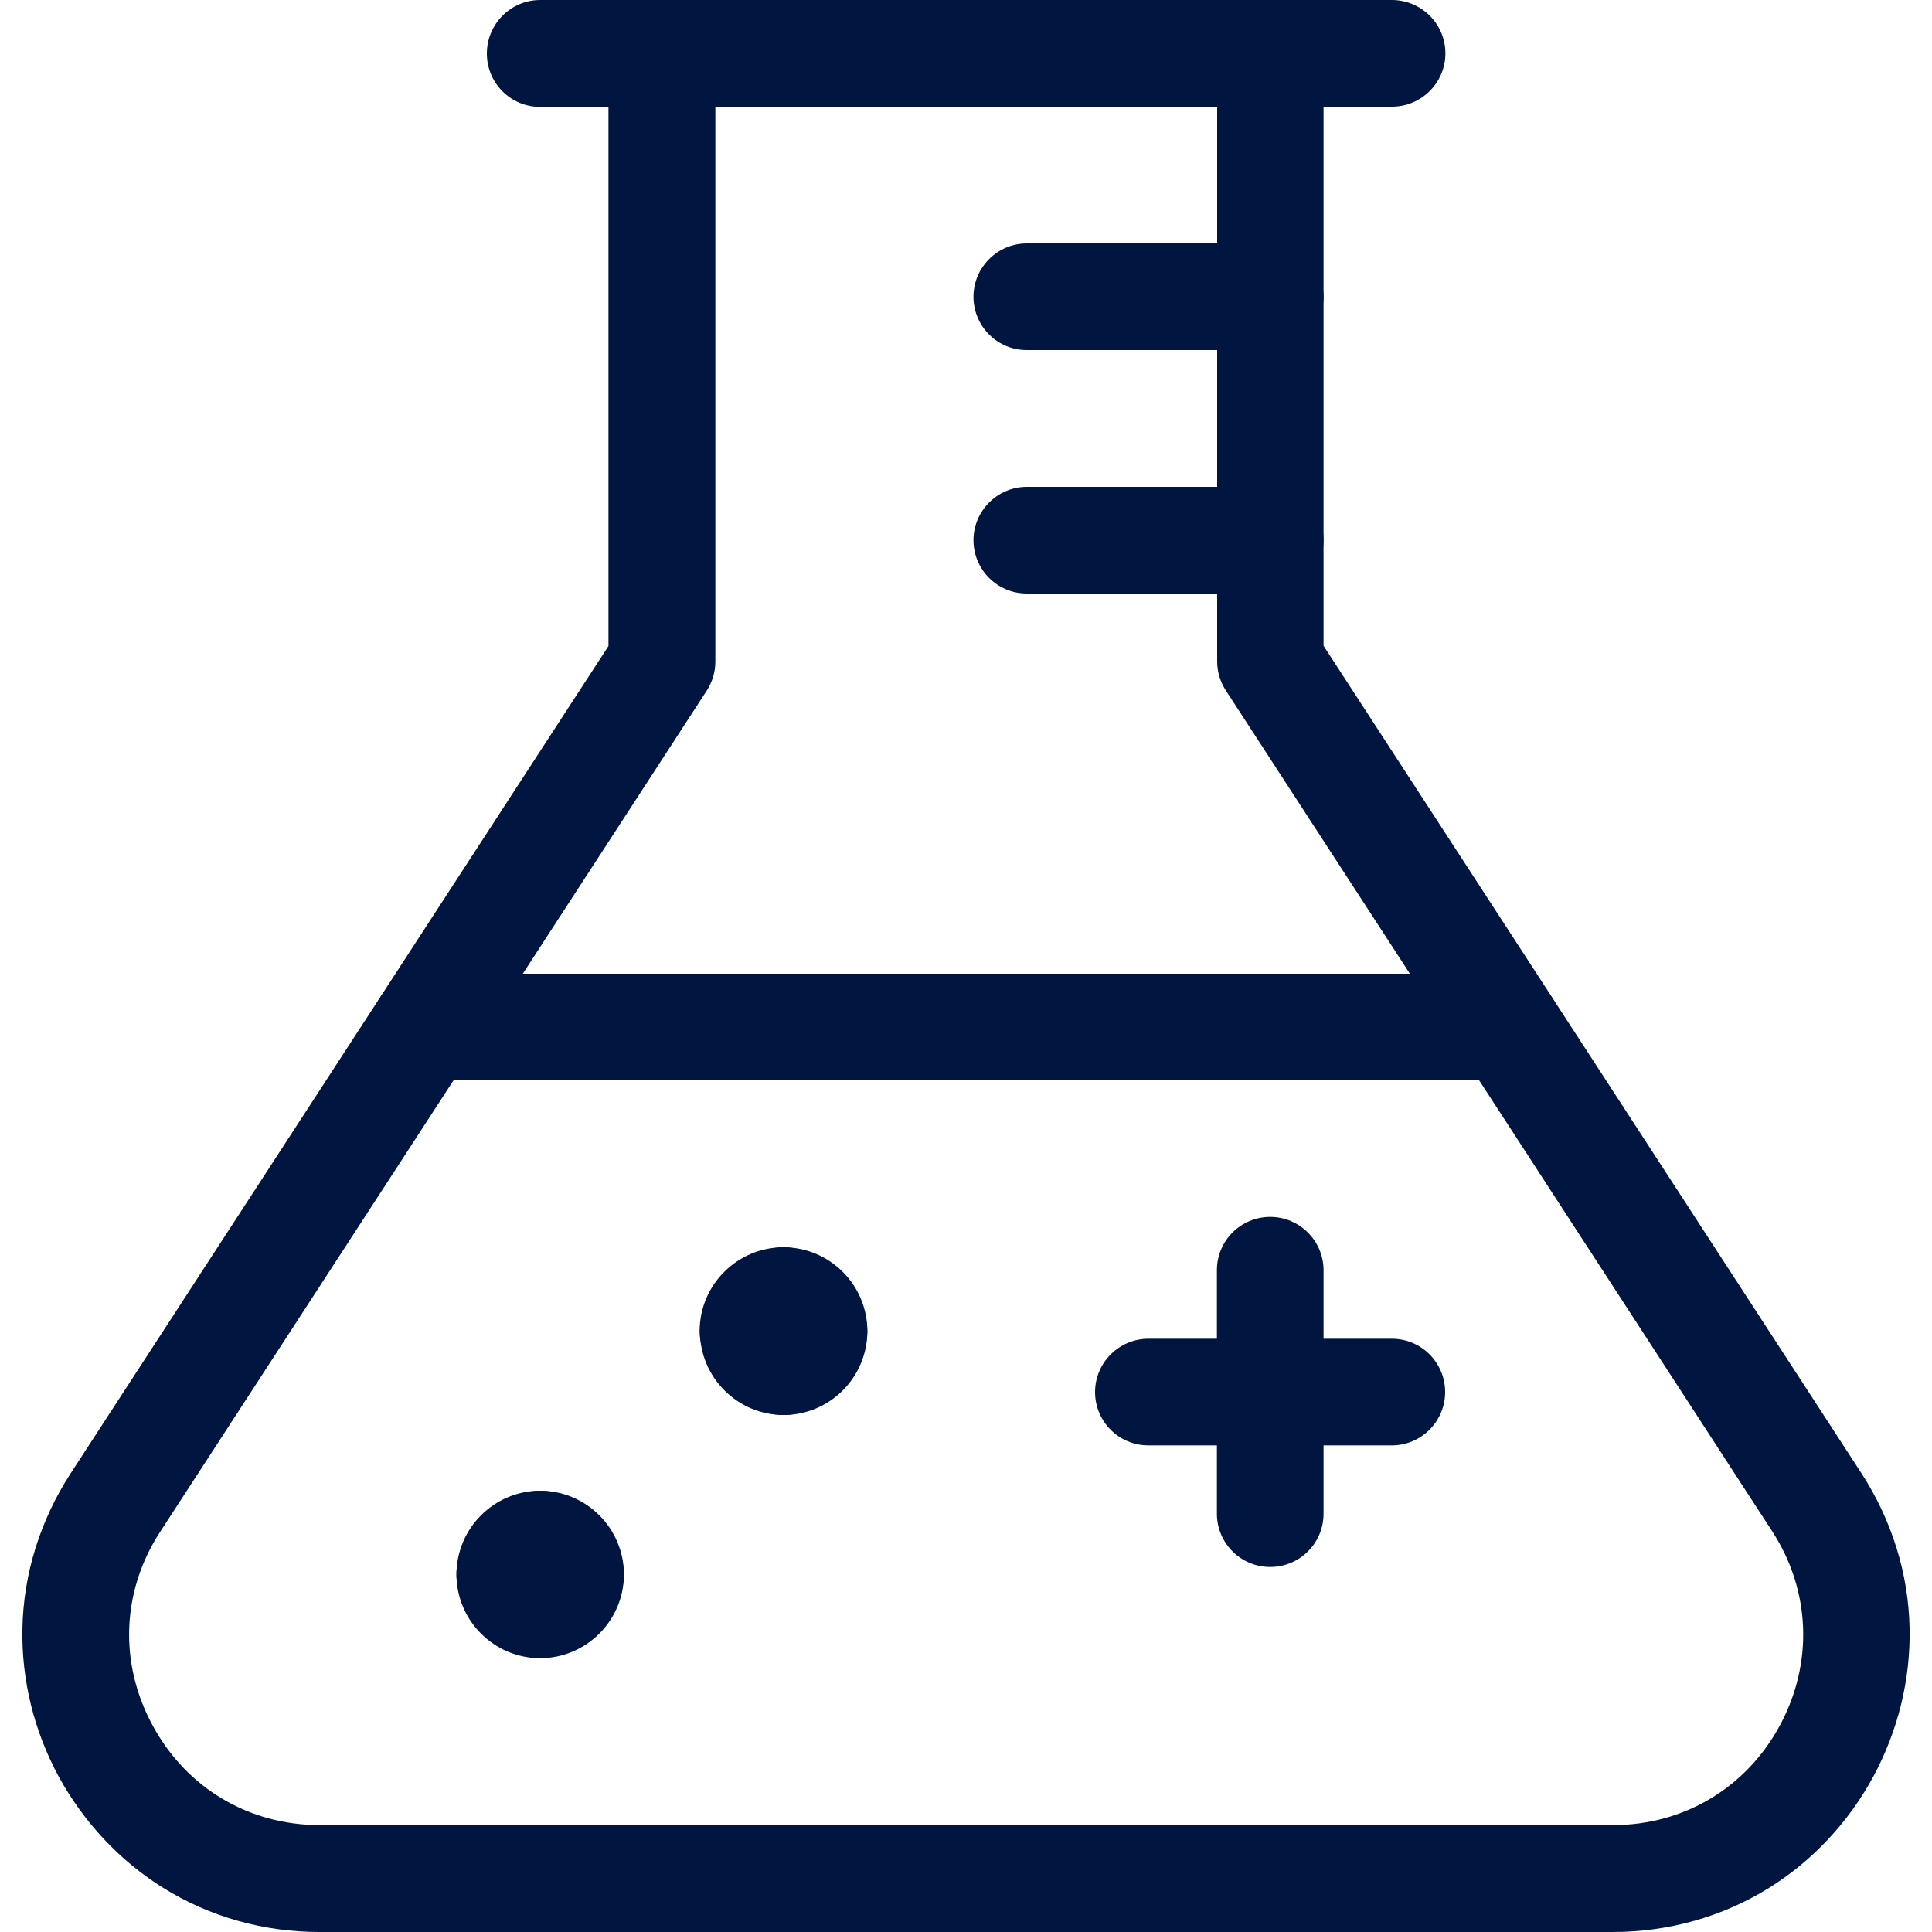<?xml version="1.0" encoding="UTF-8"?><svg id="a" xmlns="http://www.w3.org/2000/svg" viewBox="0 0 75 75"><path d="M54.03,4.15H20.97c-1.15,0-2.07-.93-2.07-2.07S19.82,0,20.97,0h33.06C55.18,0,56.11.93,56.11,2.07s-.93,2.07-2.07,2.07Z" fill="#001641"/><path d="M62.6,75H12.4c-2.17,0-4.26-.59-6.06-1.71-1.69-1.05-3.09-2.55-4.06-4.32-.96-1.77-1.45-3.76-1.41-5.75.04-2.12.69-4.2,1.87-6.02L23.62,25.08V2.07C23.62.93,24.55,0,25.69,0h23.62C50.46,0,51.38.93,51.38,2.07v23l20.88,32.12c1.18,1.82,1.83,3.9,1.87,6.02.04,1.99-.45,3.98-1.41,5.76-.96,1.77-2.36,3.27-4.05,4.32-1.8,1.12-3.9,1.71-6.06,1.71ZM27.77,4.15v21.54c0,.4-.12.79-.34,1.13L6.22,59.46c-1.5,2.3-1.61,5.11-.29,7.53,1.31,2.42,3.73,3.86,6.48,3.86h50.21c2.74,0,5.16-1.44,6.47-3.86,1.31-2.42,1.2-5.24-.29-7.54l-21.21-32.64c-.22-.34-.34-.73-.34-1.13V4.15h-19.47Z" fill="#001641"/><path d="M58.52,41.94H16.48c-1.15,0-2.07-.93-2.07-2.07s.93-2.07,2.07-2.07h42.04c1.15,0,2.07.93,2.07,2.07s-.93,2.07-2.07,2.07Z" fill="#001641"/><path d="M54.03,56.11h-9.45c-1.15,0-2.07-.93-2.07-2.07s.93-2.07,2.07-2.07h9.45c1.15,0,2.07.93,2.07,2.07s-.93,2.07-2.07,2.07Z" fill="#001641"/><path d="M49.31,60.83c-1.15,0-2.07-.93-2.07-2.07v-9.45c0-1.15.93-2.07,2.07-2.07s2.07.93,2.07,2.07v9.45c0,1.15-.93,2.07-2.07,2.07Z" fill="#001641"/><path d="M22.15,63.19c-.88,0-1.63-.55-1.93-1.32-.77-.3-1.32-1.05-1.32-1.93,0-1.15.93-2.07,2.07-2.07,1.79,0,3.25,1.46,3.25,3.25,0,1.15-.93,2.07-2.07,2.07ZM20.97,62.01h0,0Z" fill="#001641"/><path d="M19.79,63.19c-1.15,0-2.07-.93-2.07-2.07,0-1.79,1.46-3.25,3.25-3.25,1.15,0,2.07.93,2.07,2.07,0,.88-.55,1.63-1.32,1.93-.3.77-1.05,1.32-1.93,1.32Z" fill="#001641"/><path d="M20.97,64.37c-1.79,0-3.25-1.46-3.25-3.25,0-1.15.93-2.07,2.07-2.07.88,0,1.63.55,1.93,1.32.77.3,1.32,1.05,1.32,1.93,0,1.15-.93,2.07-2.07,2.07Z" fill="#001641"/><path d="M20.97,64.37c-1.15,0-2.07-.93-2.07-2.07,0-.88.55-1.63,1.32-1.93.3-.77,1.05-1.32,1.93-1.32,1.15,0,2.07.93,2.07,2.07,0,1.79-1.46,3.25-3.25,3.25Z" fill="#001641"/><path d="M31.6,53.74c-.88,0-1.63-.55-1.93-1.32-.77-.3-1.32-1.05-1.32-1.93,0-1.15.93-2.07,2.07-2.07,1.79,0,3.25,1.46,3.25,3.25,0,1.15-.93,2.07-2.07,2.07ZM30.42,52.56h0,0Z" fill="#001641"/><path d="M29.23,53.74c-1.15,0-2.07-.93-2.07-2.07,0-1.79,1.46-3.25,3.25-3.25,1.15,0,2.07.93,2.07,2.07,0,.88-.55,1.63-1.32,1.93-.3.77-1.05,1.32-1.93,1.32Z" fill="#001641"/><path d="M30.42,54.93c-1.79,0-3.25-1.46-3.25-3.25,0-1.15.93-2.07,2.07-2.07.88,0,1.63.55,1.93,1.32.77.3,1.32,1.05,1.32,1.93,0,1.15-.93,2.07-2.07,2.07Z" fill="#001641"/><path d="M30.42,54.93c-1.15,0-2.07-.93-2.07-2.07,0-.88.55-1.63,1.32-1.93.3-.77,1.05-1.32,1.93-1.32,1.15,0,2.07.93,2.07,2.07,0,1.79-1.46,3.25-3.25,3.25Z" fill="#001641"/><path d="M49.31,13.59h-9.45c-1.15,0-2.07-.93-2.07-2.07s.93-2.07,2.07-2.07h9.45c1.15,0,2.07.93,2.07,2.07s-.93,2.07-2.07,2.07Z" fill="#001641"/><path d="M49.31,23.04h-9.45c-1.15,0-2.07-.93-2.07-2.07s.93-2.07,2.07-2.07h9.45c1.15,0,2.07.93,2.07,2.07s-.93,2.07-2.07,2.07Z" fill="#001641"/></svg>